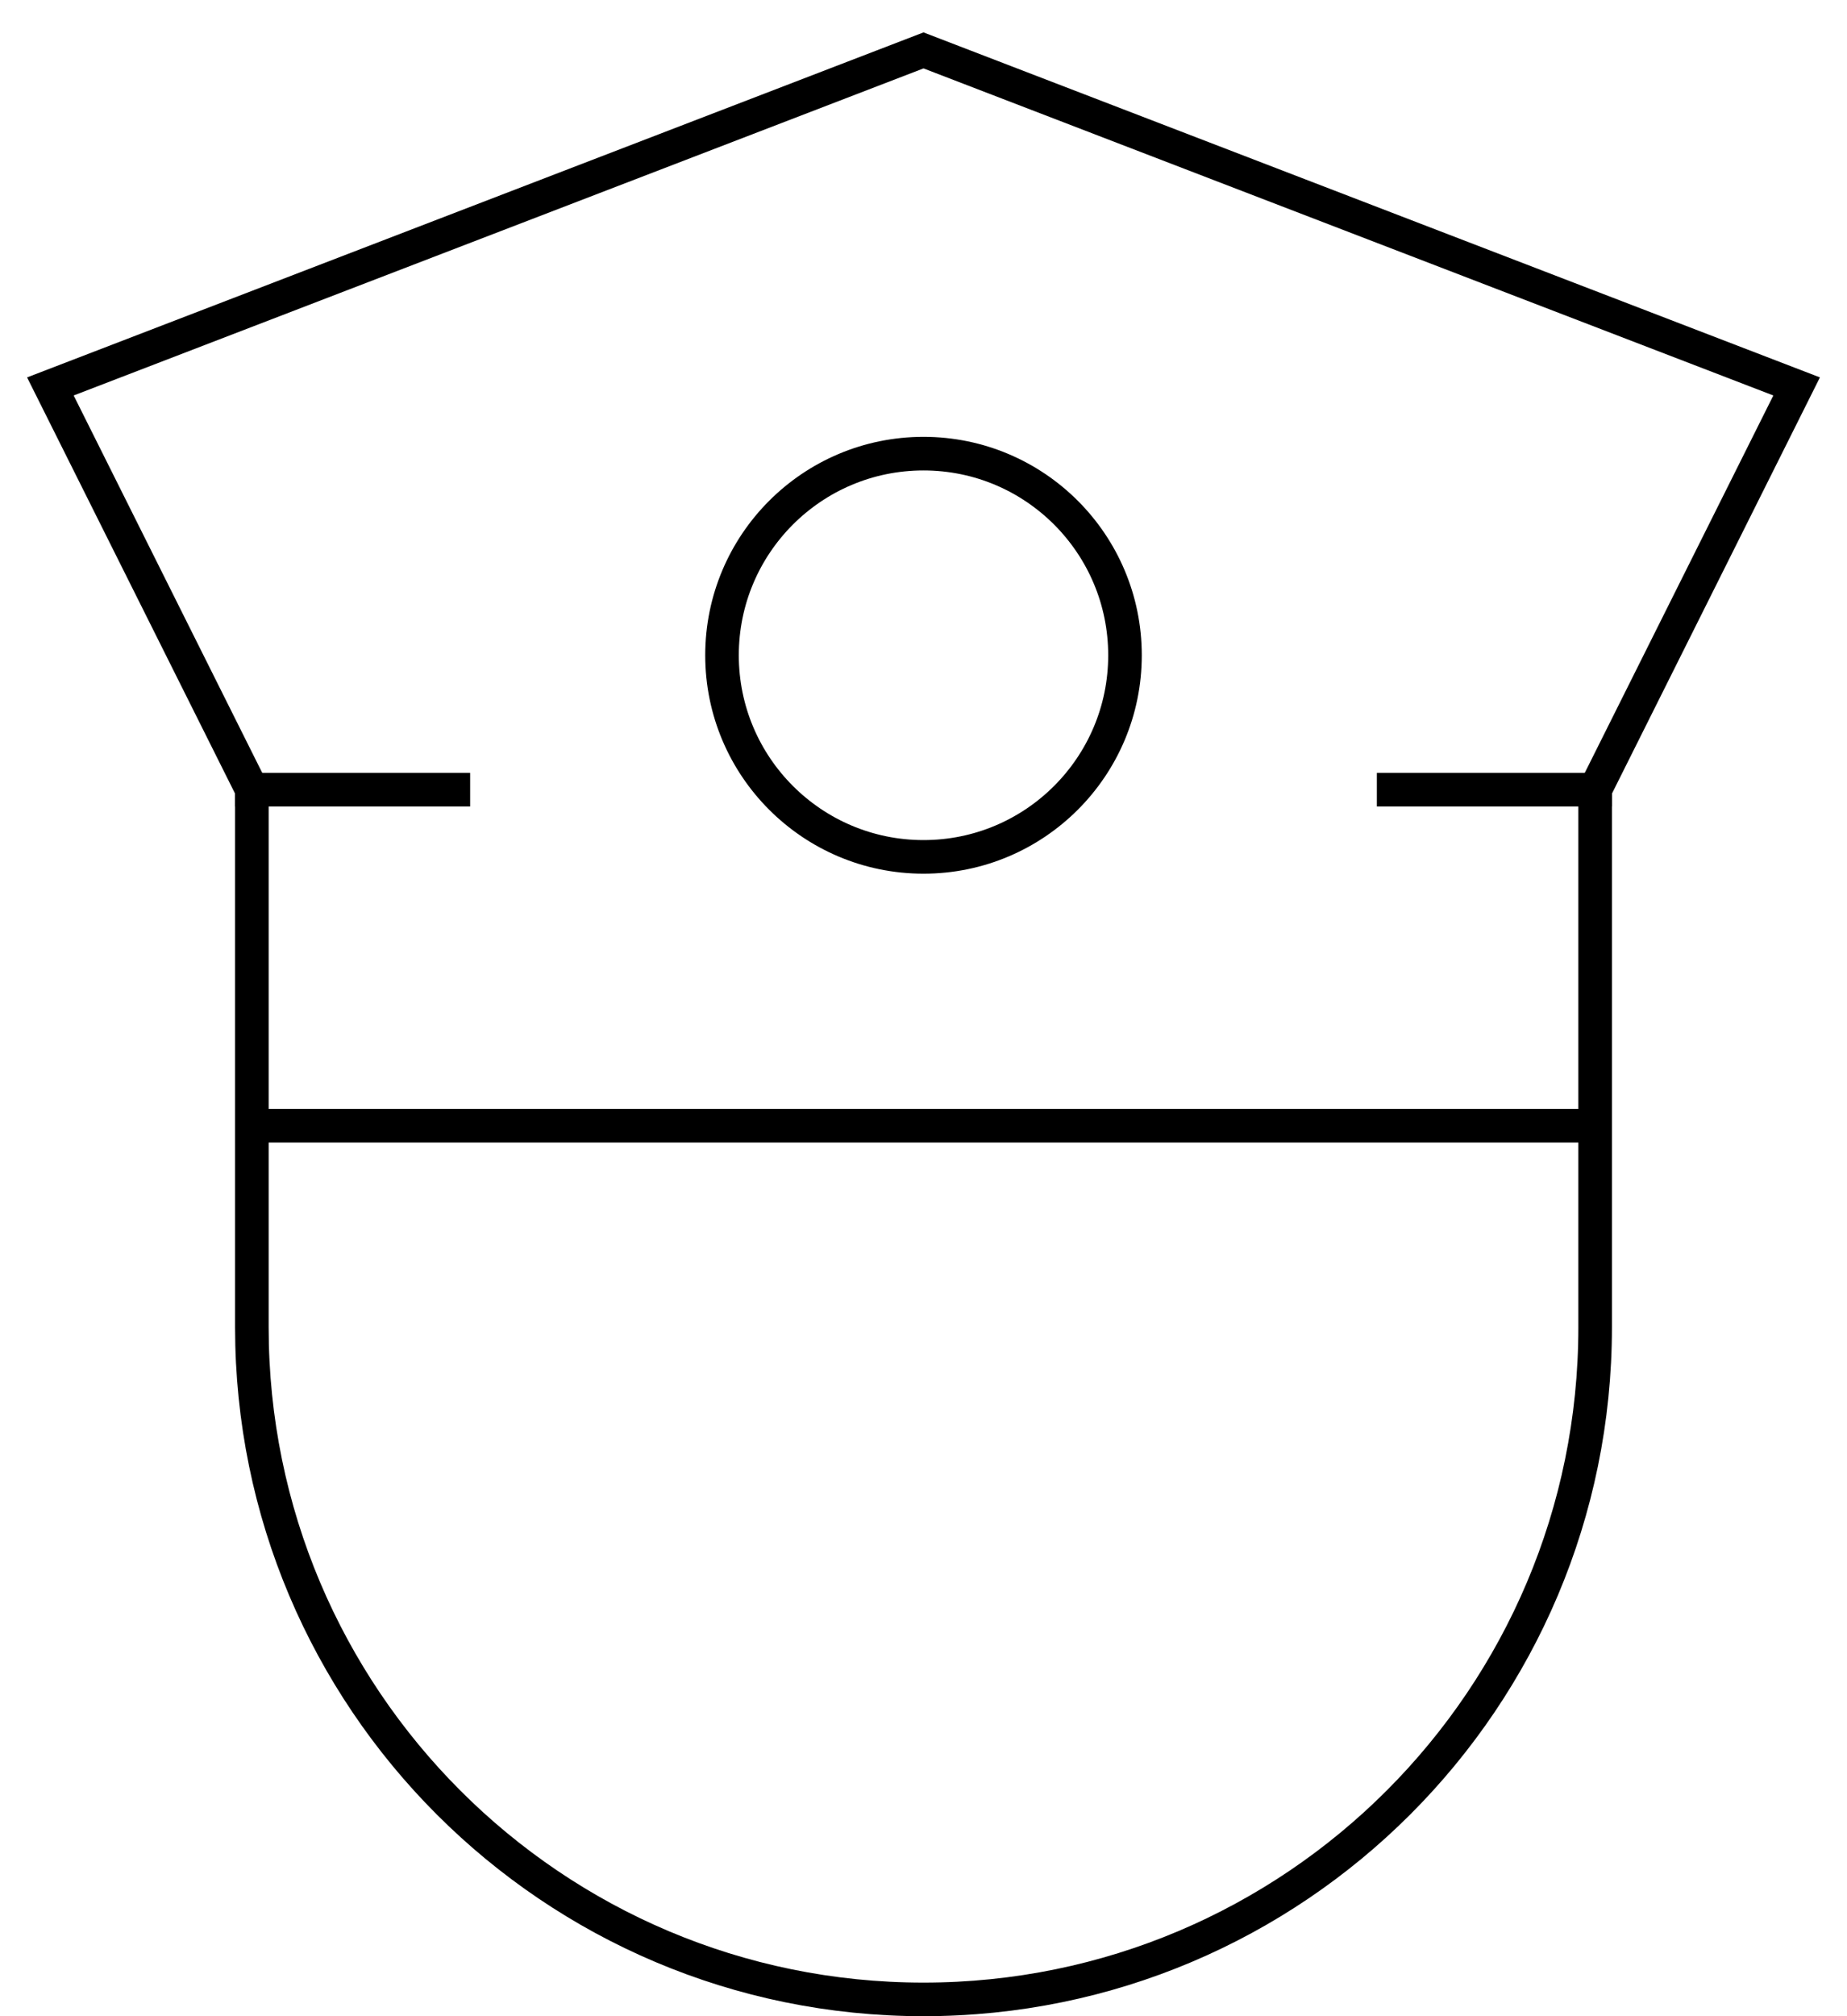 <svg xmlns="http://www.w3.org/2000/svg" width="55" height="60" viewBox="0 0 55 60"><g fill="none" fill-rule="evenodd" stroke="currentColor" stroke-linecap="square" transform="translate(1 1)"><path d="M6.5 32.5h40m0-10v16c0 11.046-8.954 20-20 20h0c-11.046 0-20-8.954-20-20v-16l-6-12 26-10 26 10-6 12z"/><circle cx="26.5" cy="18.5" r="6"/><path d="M6.5 22.5h6m28 0h6"/></g></svg>